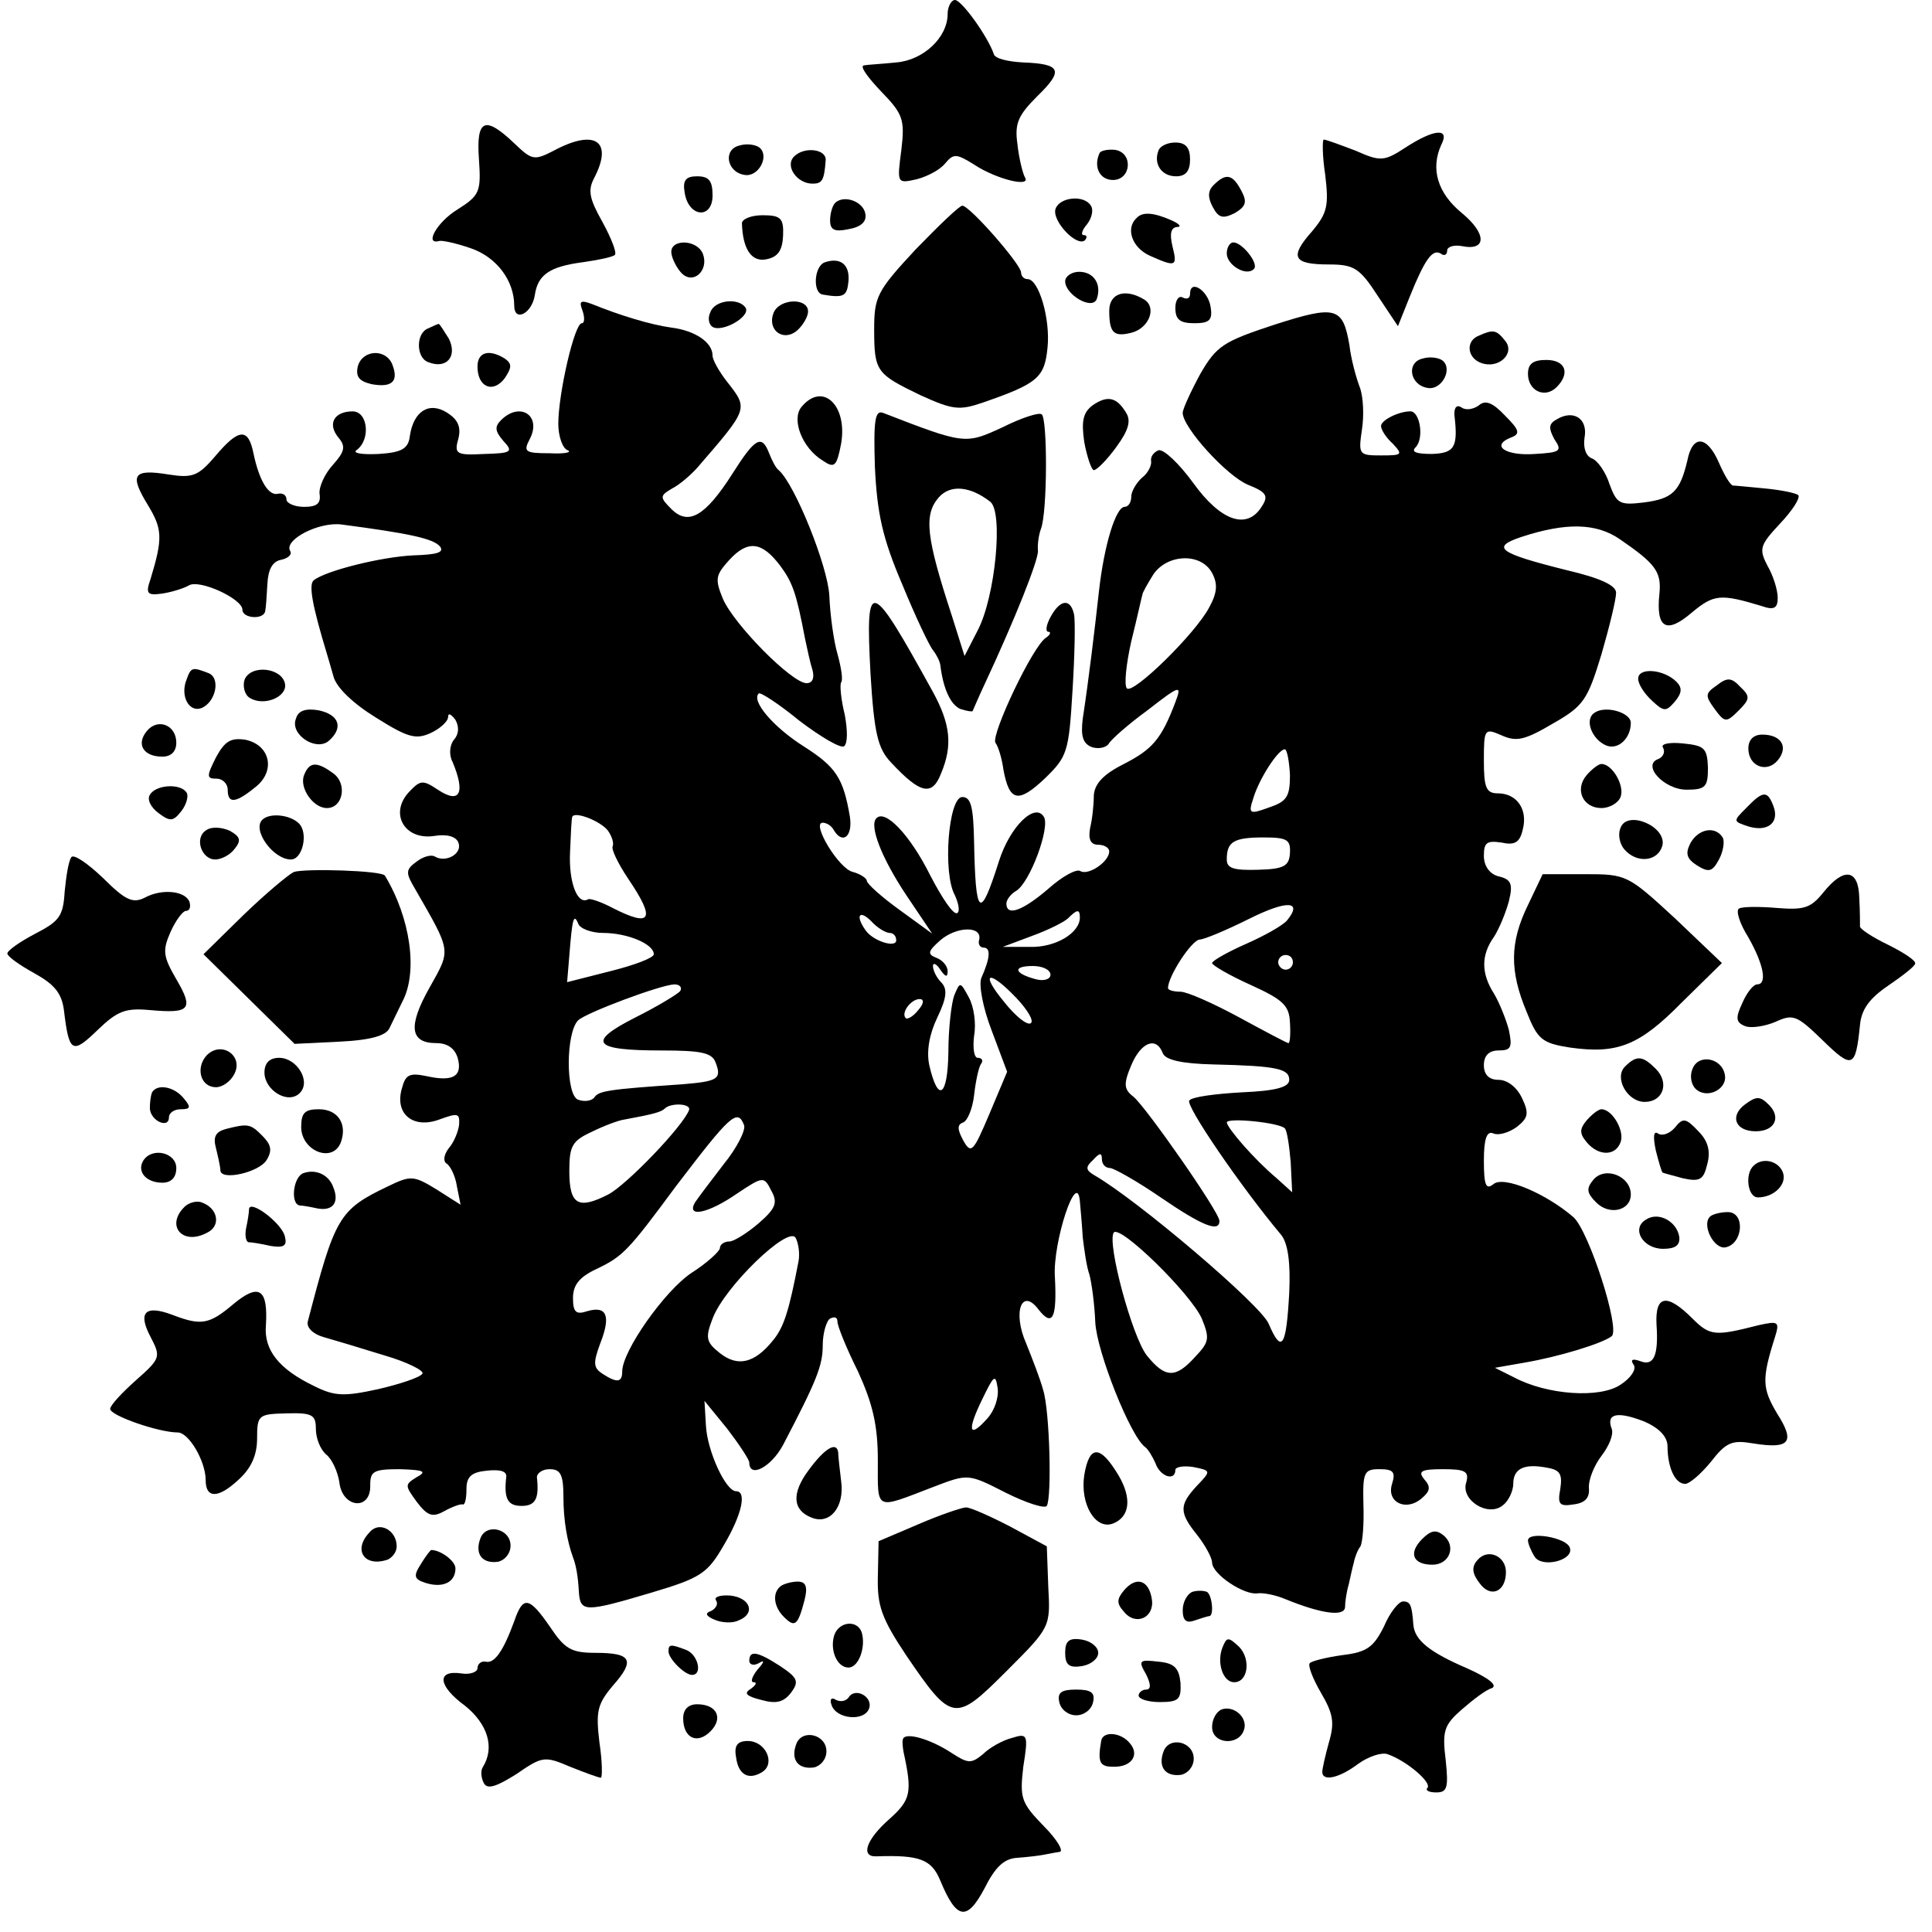 <?xml version="1.0" standalone="no"?>
<!DOCTYPE svg PUBLIC "-//W3C//DTD SVG 20010904//EN"
 "http://www.w3.org/TR/2001/REC-SVG-20010904/DTD/svg10.dtd">
<svg version="1.0" xmlns="http://www.w3.org/2000/svg"
 width="263pt" height="263pt" viewBox="0 0 263 263"
 preserveAspectRatio="xMidYMid meet">
<g transform="translate(0,263) scale(0.1,-0.1)"
fill="#000000" stroke="none">
<path d="M1290 2611 c0 -32 -33 -63 -70 -66 -19 -2 -39 -3 -44 -4 -6 -1 5 -16
23 -35 30 -31 33 -38 28 -80 -6 -46 -6 -46 21 -40 15 4 32 13 39 22 11 13 15
13 39 -2 30 -20 79 -32 69 -17 -3 6 -8 26 -10 45 -4 28 1 39 27 65 36 35 33
44 -19 46 -20 1 -38 5 -40 11 -8 24 -44 74 -53 74 -5 0 -10 -9 -10 -19z"/>
<path d="M652 2413 c3 -44 1 -49 -29 -68 -28 -17 -46 -49 -25 -43 4 1 23 -3
43 -10 35 -12 59 -44 59 -78 0 -23 24 -11 28 14 4 28 20 39 65 45 21 3 41 7
44 10 3 3 -5 23 -17 45 -18 32 -20 43 -11 60 26 50 1 67 -55 37 -27 -14 -30
-13 -54 10 -40 38 -52 33 -48 -22z"/>
<path d="M1913 2429 c-29 -19 -34 -19 -68 -4 -21 8 -40 15 -43 15 -2 0 -2 -22
2 -48 5 -42 3 -52 -18 -77 -31 -35 -26 -45 23 -45 34 0 42 -5 66 -42 l28 -42
16 40 c21 52 31 65 42 59 5 -4 9 -2 9 4 0 5 9 8 20 6 34 -7 34 17 0 45 -33 27
-43 60 -28 93 12 23 -9 22 -49 -4z"/>
<path d="M1007 2432 c-23 -5 -18 -36 6 -40 19 -4 35 25 21 37 -5 4 -17 6 -27
3z"/>
<path d="M1577 2425 c-7 -18 4 -35 24 -35 13 0 19 7 19 23 0 16 -6 23 -20 23
-11 0 -21 -5 -23 -11z"/>
<path d="M1081 2417 c-13 -13 4 -37 25 -37 13 0 16 4 18 32 1 15 -29 19 -43 5z"/>
<path d="M1497 2422 c-9 -19 0 -37 18 -37 25 0 28 37 3 41 -10 1 -19 -1 -21
-4z"/>
<path d="M932 2368 c5 -34 38 -37 38 -4 0 20 -5 26 -21 26 -15 0 -20 -5 -17
-22z"/>
<path d="M1652 2378 c-8 -8 -8 -17 -1 -30 8 -15 14 -16 30 -8 15 9 17 15 9 30
-12 23 -21 25 -38 8z"/>
<path d="M1137 2354 c-4 -4 -7 -15 -7 -24 0 -13 6 -16 25 -12 17 3 25 10 23
21 -3 17 -29 26 -41 15z"/>
<path d="M1437 2346 c-6 -16 29 -53 40 -43 3 4 3 7 -2 7 -4 0 -2 7 5 15 6 8 9
19 5 25 -9 15 -42 12 -48 -4z"/>
<path d="M1246 2290 c-52 -56 -56 -64 -56 -108 0 -58 3 -61 63 -90 44 -20 53
-21 85 -10 75 26 84 34 88 75 4 39 -12 93 -27 93 -5 0 -9 4 -9 9 0 11 -70 91
-80 91 -4 0 -32 -27 -64 -60z"/>
<path d="M1010 2326 c1 -35 13 -53 33 -49 16 3 22 12 23 32 1 24 -3 28 -28 28
-15 0 -28 -5 -28 -11z"/>
<path d="M1547 2333 c-15 -14 -6 -40 18 -51 36 -16 38 -15 31 13 -4 17 -2 25
6 26 7 0 4 4 -7 9 -25 11 -40 12 -48 3z"/>
<path d="M914 2285 c1 -8 8 -21 14 -27 16 -16 37 4 29 26 -8 21 -46 21 -43 1z"/>
<path d="M1670 2285 c0 -16 27 -32 37 -21 7 7 -16 36 -28 36 -5 0 -9 -7 -9
-15z"/>
<path d="M1123 2273 c-15 -5 -17 -42 -3 -44 29 -5 33 -2 35 18 2 23 -11 33
-32 26z"/>
<path d="M1450 2247 c0 -18 37 -40 43 -24 7 20 -4 37 -24 37 -10 0 -19 -6 -19
-13z"/>
<path d="M1620 2230 c0 -6 -4 -8 -10 -5 -5 3 -10 -3 -10 -14 0 -16 6 -21 26
-21 20 0 25 4 22 22 -3 22 -28 39 -28 18z"/>
<path d="M1510 2207 c0 -30 6 -36 30 -30 24 6 35 34 18 45 -26 16 -48 9 -48
-15z"/>
<path d="M793 2207 c3 -9 3 -17 -1 -17 -10 0 -32 -96 -32 -137 0 -17 6 -34 13
-36 6 -3 -5 -5 -25 -4 -33 0 -36 2 -27 19 17 32 -13 52 -39 26 -9 -9 -8 -15 3
-28 14 -15 12 -17 -26 -18 -38 -2 -41 0 -35 21 4 16 -1 26 -15 35 -25 16 -46
2 -51 -31 -2 -18 -11 -23 -43 -25 -22 -1 -35 1 -30 5 20 14 16 53 -5 53 -25 0
-35 -17 -19 -36 10 -12 8 -19 -8 -37 -11 -12 -19 -30 -18 -39 2 -13 -3 -18
-21 -18 -13 0 -24 5 -24 10 0 6 -5 9 -11 8 -13 -4 -26 17 -34 55 -7 35 -20 34
-52 -4 -23 -27 -31 -30 -63 -25 -49 8 -54 0 -29 -41 20 -33 21 -45 4 -101 -7
-20 -5 -23 16 -20 13 2 29 7 36 11 14 9 73 -18 73 -33 0 -12 29 -14 31 -2 1 4
2 20 3 37 1 20 7 31 19 33 9 2 15 7 12 12 -9 15 39 40 70 36 91 -12 125 -19
134 -30 6 -8 -4 -11 -36 -12 -44 -2 -120 -21 -136 -34 -7 -6 -2 -34 18 -100 1
-3 5 -17 9 -31 4 -15 27 -37 58 -56 43 -27 54 -30 74 -21 13 6 24 16 24 22 0
6 4 4 10 -4 5 -9 5 -19 -2 -27 -6 -7 -7 -21 -2 -30 18 -43 10 -58 -20 -38 -21
14 -24 13 -40 -4 -26 -29 -5 -65 35 -59 18 3 30 -1 33 -9 6 -15 -17 -28 -32
-19 -5 3 -16 0 -25 -7 -15 -11 -15 -15 -2 -37 50 -87 49 -82 20 -134 -30 -53
-27 -76 9 -76 15 0 25 -7 29 -20 7 -25 -6 -33 -42 -25 -24 5 -29 2 -34 -17
-10 -35 16 -55 51 -42 25 9 28 9 27 -7 -1 -9 -7 -24 -14 -32 -7 -9 -8 -18 -3
-21 5 -3 12 -17 14 -31 l5 -25 -33 21 c-31 19 -35 19 -66 4 -67 -32 -72 -42
-109 -184 -2 -8 7 -17 21 -21 14 -4 51 -15 83 -25 31 -9 55 -21 52 -25 -3 -5
-30 -14 -60 -21 -46 -10 -59 -10 -87 4 -48 23 -69 49 -66 83 3 49 -9 58 -44
29 -33 -28 -44 -30 -83 -15 -37 14 -48 4 -30 -30 14 -27 14 -29 -20 -59 -19
-17 -35 -34 -35 -39 0 -9 66 -32 92 -32 15 0 38 -39 38 -65 0 -25 17 -25 44 0
18 16 26 34 26 57 0 32 2 33 40 34 35 1 40 -2 40 -21 0 -13 6 -28 14 -35 8 -6
16 -24 18 -38 4 -35 43 -39 42 -4 0 19 4 22 40 22 33 -1 38 -3 23 -11 -16 -10
-16 -11 0 -33 15 -20 22 -22 38 -13 11 6 22 10 25 9 3 -1 5 8 5 21 0 17 7 23
28 25 19 2 28 -1 26 -10 -3 -28 2 -38 21 -38 19 0 24 10 21 38 -1 6 7 12 17
12 15 0 19 -7 19 -38 0 -31 5 -60 13 -82 4 -10 7 -26 8 -47 2 -28 8 -28 99 -1
67 20 76 26 98 64 25 42 32 74 17 74 -14 0 -39 54 -41 89 l-2 34 31 -38 c16
-21 30 -42 30 -46 0 -22 30 -6 46 24 46 88 54 108 54 136 0 16 5 33 10 36 6 3
10 2 10 -4 0 -6 12 -36 28 -68 20 -44 27 -73 27 -121 0 -70 -5 -67 76 -36 47
18 47 18 98 -8 28 -14 53 -22 56 -18 7 12 4 130 -5 158 -4 15 -15 43 -23 63
-19 43 -6 77 17 46 19 -24 25 -11 22 45 -3 47 30 147 34 103 1 -11 3 -33 4
-50 2 -16 5 -39 9 -50 3 -11 7 -40 8 -65 2 -40 48 -156 68 -170 4 -3 10 -13
14 -22 6 -18 27 -25 27 -9 0 4 11 6 24 4 25 -5 25 -5 5 -26 -24 -26 -24 -36 1
-67 11 -14 20 -31 20 -37 0 -16 44 -45 62 -42 7 1 24 -2 38 -8 49 -20 80 -24
81 -11 0 7 2 21 5 31 2 9 5 23 7 30 1 6 5 17 9 22 3 6 5 31 4 58 -1 43 1 47
22 47 19 0 22 -4 17 -20 -8 -25 19 -38 40 -20 12 10 13 16 4 26 -9 11 -5 14
25 14 31 0 36 -3 32 -18 -8 -24 30 -48 50 -31 8 6 14 20 14 29 0 21 15 28 46
22 18 -3 21 -9 18 -29 -4 -21 -1 -24 18 -21 16 2 22 9 21 22 -1 11 7 31 17 44
10 13 17 29 14 37 -8 21 8 24 44 10 21 -9 32 -21 32 -34 0 -28 10 -51 24 -51
6 0 22 14 35 30 21 27 29 30 58 25 50 -8 57 2 32 41 -20 34 -21 46 -3 103 7
22 5 23 -22 17 -59 -15 -66 -15 -90 9 -35 35 -51 32 -49 -8 3 -43 -4 -57 -22
-50 -11 4 -14 2 -9 -5 4 -6 -4 -18 -18 -27 -28 -19 -100 -14 -145 10 l-26 13
40 7 c47 8 106 26 119 36 12 10 -31 143 -52 162 -37 32 -95 57 -109 45 -10 -8
-13 -2 -13 32 0 30 4 41 13 37 7 -3 21 1 32 9 15 12 17 18 7 39 -7 15 -20 25
-32 25 -13 0 -20 7 -20 20 0 13 7 20 20 20 17 0 19 4 14 28 -4 15 -13 37 -20
49 -18 28 -18 53 0 78 7 11 16 33 20 48 6 24 3 30 -14 34 -12 3 -20 14 -20 28
0 18 4 21 24 18 18 -4 25 0 29 18 7 27 -8 49 -34 49 -16 0 -19 8 -19 45 0 43
1 44 24 34 20 -9 31 -7 70 16 42 24 47 32 66 94 11 38 20 75 20 84 0 10 -21
20 -68 31 -92 23 -103 31 -61 45 61 20 102 19 134 -3 48 -33 57 -44 54 -74 -5
-47 9 -56 44 -26 30 25 39 26 95 9 17 -6 22 -3 22 11 0 11 -6 30 -14 44 -12
23 -10 28 17 57 17 18 28 35 25 39 -4 3 -24 7 -45 9 -21 2 -41 4 -44 4 -4 1
-12 15 -19 31 -16 37 -36 39 -43 3 -10 -42 -20 -52 -59 -57 -33 -4 -37 -2 -47
25 -5 16 -16 32 -24 35 -8 3 -12 14 -10 28 5 26 -15 39 -38 25 -11 -6 -11 -12
-3 -27 11 -16 8 -18 -26 -20 -40 -3 -61 11 -34 22 14 5 13 10 -7 30 -17 18
-27 22 -36 14 -7 -5 -17 -7 -23 -3 -7 5 -11 0 -10 -11 5 -43 0 -51 -31 -52
-22 0 -28 3 -22 9 12 12 6 49 -7 49 -16 0 -40 -12 -40 -20 0 -5 7 -16 16 -24
14 -15 13 -16 -16 -16 -30 0 -31 1 -26 35 3 19 2 45 -3 58 -5 13 -12 39 -14
57 -9 52 -18 55 -102 28 -70 -23 -79 -29 -101 -67 -13 -24 -24 -48 -24 -53 0
-20 60 -86 89 -98 25 -10 28 -15 19 -29 -20 -33 -56 -21 -94 32 -19 26 -40 46
-47 44 -7 -3 -11 -9 -10 -15 1 -5 -4 -16 -12 -22 -8 -7 -15 -19 -15 -26 0 -8
-4 -14 -9 -14 -12 0 -28 -52 -35 -115 -6 -54 -14 -121 -22 -173 -3 -24 0 -34
12 -39 9 -3 19 -1 23 4 3 6 27 27 53 46 45 35 47 35 38 11 -19 -50 -31 -64
-70 -84 -28 -14 -40 -27 -41 -43 0 -12 -2 -32 -5 -44 -3 -16 1 -23 11 -23 8 0
15 -4 15 -9 0 -14 -28 -33 -39 -27 -5 4 -25 -7 -44 -24 -35 -30 -57 -38 -57
-20 0 5 6 13 13 17 19 11 47 87 38 101 -12 20 -46 -13 -61 -60 -26 -82 -32
-77 -34 27 -1 46 -4 60 -16 60 -19 0 -27 -104 -10 -134 5 -11 7 -22 3 -24 -5
-3 -21 21 -37 52 -27 54 -61 90 -73 77 -10 -10 7 -54 41 -105 l35 -52 -44 32
c-25 18 -45 36 -45 40 0 3 -8 9 -19 12 -19 4 -57 67 -41 67 5 0 12 -4 15 -10
12 -20 26 -9 22 18 -9 53 -19 68 -63 96 -41 26 -72 62 -61 72 2 2 27 -14 55
-37 29 -22 56 -38 61 -35 5 4 5 21 1 43 -5 20 -7 40 -5 44 3 3 0 21 -5 39 -5
17 -10 53 -11 79 -2 40 -47 152 -69 171 -4 3 -9 13 -13 23 -10 26 -19 21 -50
-28 -37 -58 -60 -71 -83 -48 -16 16 -16 18 1 28 10 5 25 18 34 28 70 81 70 80
41 117 -11 14 -20 30 -20 36 0 18 -24 34 -56 38 -29 4 -71 17 -108 32 -16 6
-18 4 -13 -9z m269 -347 c17 -23 22 -37 34 -100 3 -14 7 -33 10 -42 3 -11 0
-18 -8 -18 -20 0 -99 80 -114 115 -11 27 -10 32 9 53 25 27 44 25 69 -8z m588
-10 c8 -15 7 -27 -4 -47 -19 -36 -104 -119 -112 -110 -4 4 -1 33 6 64 8 32 14
60 15 63 0 3 7 15 15 28 19 28 65 30 80 2z m106 -275 c0 -29 -4 -36 -28 -44
-27 -10 -29 -9 -22 12 8 27 34 67 43 67 3 0 6 -16 7 -35z m-929 -75 c6 -8 9
-18 7 -22 -2 -4 7 -23 21 -44 38 -56 32 -67 -21 -40 -15 8 -30 13 -33 12 -15
-9 -27 23 -25 64 1 25 2 46 3 48 3 8 37 -5 48 -18z m929 -31 c-1 -18 -8 -22
-43 -23 -34 -1 -43 2 -43 14 0 24 9 30 50 30 32 0 37 -3 36 -21z m-4 -92 c-6
-7 -31 -21 -56 -32 -25 -11 -46 -23 -46 -26 0 -3 24 -17 53 -30 44 -20 52 -28
53 -51 1 -16 0 -28 -2 -28 -2 0 -32 16 -67 35 -35 19 -71 35 -80 35 -9 0 -17
2 -17 5 0 16 32 65 43 66 6 0 37 13 67 28 52 26 74 25 52 -2z m-541 -17 c5 0
9 -4 9 -10 0 -11 -32 -1 -42 14 -14 20 -8 28 8 12 8 -9 20 -16 25 -16z m259
21 c0 -21 -33 -41 -68 -40 l-37 0 40 15 c22 8 44 19 49 24 12 12 16 13 16 1z
m-649 -21 c33 0 69 -15 69 -29 0 -5 -27 -15 -59 -23 l-59 -15 3 36 c4 51 6 58
12 44 2 -7 18 -13 34 -13z m512 -9 c-2 -6 1 -11 6 -11 10 0 9 -14 -3 -41 -4
-9 2 -41 14 -72 l21 -56 -24 -57 c-22 -52 -25 -56 -36 -36 -8 15 -8 21 0 24 6
2 13 19 15 37 2 18 6 37 9 42 4 5 2 9 -4 9 -5 0 -7 13 -5 30 3 16 0 39 -7 52
-12 22 -12 22 -20 3 -4 -11 -8 -46 -8 -78 -1 -60 -14 -69 -26 -17 -4 19 0 42
11 65 13 27 14 39 5 48 -6 6 -11 16 -11 22 0 5 5 3 10 -5 7 -10 10 -11 10 -2
0 7 -7 15 -15 18 -13 5 -12 9 5 24 22 19 57 20 53 1z m427 -31 c0 -5 -4 -10
-10 -10 -5 0 -10 5 -10 10 0 6 5 10 10 10 6 0 10 -4 10 -10z m-330 -17 c0 -6
-9 -9 -20 -6 -30 8 -32 18 -4 18 13 0 24 -5 24 -12z m-46 -32 c15 -16 24 -31
19 -34 -5 -3 -21 10 -36 29 -34 41 -21 45 17 5z m-458 10 c-3 -4 -31 -21 -61
-36 -67 -34 -58 -45 36 -45 53 0 68 -3 73 -16 9 -23 3 -26 -45 -30 -102 -7
-114 -9 -120 -18 -4 -5 -14 -6 -22 -3 -17 6 -17 91 0 108 10 10 111 48 131 49
7 0 11 -4 8 -9z m324 -26 c-7 -9 -15 -13 -17 -11 -7 7 7 26 19 26 6 0 6 -6 -2
-15z m333 -59 c4 -9 26 -14 69 -15 87 -2 103 -6 103 -21 0 -10 -18 -15 -65
-17 -35 -2 -67 -6 -71 -11 -6 -6 69 -116 125 -183 9 -11 13 -37 11 -79 -4 -73
-10 -84 -28 -42 -10 25 -178 168 -237 202 -12 7 -13 11 -2 21 9 10 12 10 12 1
0 -7 5 -12 11 -12 5 0 37 -18 69 -40 57 -39 80 -48 80 -32 0 12 -100 155 -117
169 -13 10 -14 17 -3 43 13 31 34 40 43 16z m-645 -77 c-8 -22 -85 -102 -110
-115 -41 -21 -53 -14 -53 32 0 34 4 41 30 53 16 8 37 16 45 17 38 7 50 10 55
15 8 8 36 7 33 -2z m75 -21 c2 -7 -10 -31 -28 -53 -17 -22 -35 -46 -39 -52
-12 -21 18 -15 57 12 36 24 37 24 47 4 9 -16 6 -24 -17 -44 -15 -13 -34 -25
-40 -25 -7 0 -13 -4 -13 -9 0 -4 -17 -20 -39 -34 -36 -24 -94 -106 -94 -134 0
-15 -7 -16 -27 -3 -12 8 -13 14 -3 41 15 38 9 52 -18 44 -15 -5 -19 -1 -19 18
0 18 9 29 33 40 35 17 42 24 107 112 74 97 84 107 93 83z m736 -4 c3 -3 6 -23
8 -46 l2 -41 -21 19 c-31 26 -67 68 -68 76 0 7 71 0 79 -8z m-662 -181 c-13
-68 -20 -90 -35 -108 -25 -31 -48 -36 -72 -17 -19 15 -20 21 -10 47 16 43 103
127 113 110 4 -7 6 -22 4 -32z m549 -78 c11 -27 10 -32 -9 -52 -27 -30 -41
-29 -66 2 -20 26 -54 152 -45 167 8 12 105 -83 120 -117z m-292 -136 c-25 -28
-28 -17 -7 26 16 33 18 35 21 16 2 -13 -4 -31 -14 -42z"/>
<path d="M967 2205 c-4 -8 -2 -17 3 -20 13 -8 52 14 45 26 -9 14 -42 11 -48
-6z"/>
<path d="M1053 2204 c-9 -23 13 -40 32 -24 8 7 15 19 15 26 0 19 -39 18 -47
-2z"/>
<path d="M583 2183 c-17 -6 -17 -40 0 -46 25 -10 40 8 28 32 -7 11 -13 21 -14
20 -1 0 -8 -3 -14 -6z"/>
<path d="M2013 2173 c-18 -7 -16 -30 3 -37 24 -9 47 13 33 30 -12 15 -16 16
-36 7z"/>
<path d="M487 2131 c-3 -14 2 -20 19 -24 28 -5 37 4 28 27 -9 22 -41 20 -47
-3z"/>
<path d="M650 2131 c0 -28 21 -37 37 -16 10 15 10 20 0 27 -21 13 -37 9 -37
-11z"/>
<path d="M1937 2142 c-23 -5 -18 -36 6 -40 19 -4 35 25 21 37 -5 4 -17 6 -27
3z"/>
<path d="M2080 2121 c0 -23 23 -34 39 -18 19 19 12 37 -14 37 -18 0 -25 -5
-25 -19z"/>
<path d="M1091 2076 c-14 -17 1 -56 29 -73 16 -11 19 -8 25 23 9 52 -25 85
-54 50z"/>
<path d="M1487 2078 c-13 -10 -15 -22 -11 -50 4 -21 10 -38 13 -38 4 0 18 14
31 32 16 22 20 35 13 46 -13 22 -26 24 -46 10z"/>
<path d="M1191 1994 c3 -62 10 -96 37 -159 18 -44 37 -84 42 -90 4 -5 9 -14
10 -20 4 -33 14 -54 27 -60 9 -3 16 -4 17 -3 1 2 8 19 17 38 41 88 72 166 72
180 -1 8 1 22 4 30 9 23 9 151 1 156 -4 3 -28 -5 -54 -18 -50 -23 -51 -23
-162 20 -11 4 -13 -11 -11 -74z m157 -47 c18 -14 7 -129 -17 -175 l-18 -35
-17 54 c-35 107 -39 138 -18 162 16 18 43 15 70 -6z"/>
<path d="M1185 1713 c5 -82 10 -102 28 -121 40 -43 56 -46 68 -15 16 38 13 67
-11 111 -86 156 -92 158 -85 25z"/>
<path d="M1430 1790 c-6 -11 -7 -20 -3 -20 4 0 3 -4 -3 -8 -18 -11 -75 -132
-69 -143 4 -5 9 -22 11 -37 8 -43 20 -46 56 -12 31 30 33 36 38 120 3 48 4 95
2 104 -5 22 -19 20 -32 -4z"/>
<path d="M254 1705 c-9 -22 3 -45 20 -39 20 8 27 42 9 48 -21 8 -23 8 -29 -9z"/>
<path d="M333 1705 c-3 -9 0 -21 7 -25 19 -12 51 1 48 19 -4 22 -46 27 -55 6z"/>
<path d="M2230 1706 c0 -7 8 -20 19 -30 16 -15 19 -15 31 -1 10 12 10 19 2 27
-17 17 -52 20 -52 4z"/>
<path d="M2337 1697 c-16 -11 -16 -14 -3 -32 14 -19 16 -19 33 -2 15 15 16 19
2 32 -12 13 -18 13 -32 2z"/>
<path d="M403 1652 c-9 -21 26 -45 44 -31 21 18 15 36 -13 42 -17 3 -28 0 -31
-11z"/>
<path d="M2171 1660 c-15 -9 -4 -37 16 -45 16 -6 33 10 33 31 0 14 -34 24 -49
14z"/>
<path d="M200 1635 c-15 -18 -5 -35 21 -35 12 0 19 7 19 19 0 24 -25 34 -40
16z"/>
<path d="M294 1599 c-13 -26 -13 -29 1 -29 8 0 15 -7 15 -15 0 -19 10 -19 37
3 29 22 21 58 -13 65 -20 3 -28 -2 -40 -24z"/>
<path d="M2380 1611 c0 -24 25 -34 40 -16 15 18 5 35 -21 35 -12 0 -19 -7 -19
-19z"/>
<path d="M2264 1612 c3 -6 0 -12 -6 -15 -24 -8 7 -42 38 -42 26 0 29 4 29 30
-1 27 -5 30 -34 33 -20 2 -31 -1 -27 -6z"/>
<path d="M414 1575 c-7 -17 12 -45 31 -45 22 0 28 33 9 47 -23 17 -33 16 -40
-2z"/>
<path d="M2160 1575 c-17 -20 -5 -45 20 -45 11 0 23 7 26 15 6 15 -11 45 -26
45 -4 0 -13 -7 -20 -15z"/>
<path d="M204 1548 c-4 -6 1 -17 12 -25 16 -12 20 -11 31 3 7 9 10 21 7 25 -8
13 -42 11 -50 -3z"/>
<path d="M2377 1530 c-18 -18 -18 -18 3 -25 26 -8 43 5 34 28 -8 21 -14 21
-37 -3z"/>
<path d="M357 1514 c-14 -14 15 -54 39 -54 16 0 24 36 11 49 -12 12 -40 15
-50 5z"/>
<path d="M2206 1503 c-4 -9 -1 -22 5 -29 17 -20 46 -17 52 5 6 26 -48 49 -57
24z"/>
<path d="M281 1500 c-17 -10 -7 -40 12 -40 8 0 20 6 26 14 10 12 8 17 -6 25
-11 5 -25 6 -32 1z"/>
<path d="M2301 1482 c-7 -14 -5 -21 9 -30 16 -10 21 -9 30 8 6 11 8 25 5 30
-10 16 -33 12 -44 -8z"/>
<path d="M97 1463 c-4 -6 -7 -27 -9 -47 -2 -33 -7 -40 -40 -57 -21 -11 -38
-23 -38 -27 0 -4 17 -16 37 -27 27 -15 37 -27 40 -50 7 -58 11 -61 46 -27 27
26 38 30 71 27 55 -5 60 1 36 42 -18 31 -19 39 -8 64 7 16 17 29 21 29 5 0 7
5 5 12 -5 15 -37 19 -61 6 -16 -8 -26 -4 -57 27 -21 20 -40 33 -43 28z"/>
<path d="M400 1443 c-8 -4 -39 -30 -69 -59 l-54 -53 62 -61 62 -61 61 3 c42 2
63 8 68 18 4 8 12 25 18 37 21 40 11 113 -24 171 -4 7 -109 10 -124 5z"/>
<path d="M2080 1398 c-25 -51 -25 -90 -2 -145 15 -38 21 -43 59 -49 64 -9 94
2 152 61 l55 54 -64 61 c-64 59 -66 60 -122 60 l-58 0 -20 -42z"/>
<path d="M2482 1415 c-17 -21 -26 -24 -63 -21 -24 2 -48 2 -52 -1 -4 -3 1 -20
13 -39 21 -37 26 -64 12 -64 -5 0 -14 -11 -20 -25 -10 -21 -9 -27 4 -32 8 -3
27 0 41 6 24 11 29 9 64 -25 41 -40 45 -38 51 21 2 21 13 36 38 53 19 13 36
26 37 30 2 4 -15 15 -37 26 -21 10 -39 22 -38 25 0 3 0 21 -1 39 -1 39 -21 42
-49 7z"/>
<path d="M281 1193 c-15 -17 -8 -43 13 -43 9 0 20 8 25 18 13 25 -18 46 -38
25z"/>
<path d="M360 1170 c0 -24 32 -44 48 -28 16 16 -4 48 -28 48 -13 0 -20 -7 -20
-20z"/>
<path d="M2212 1178 c-15 -15 3 -48 27 -48 25 0 34 26 15 45 -18 18 -26 19
-42 3z"/>
<path d="M2304 1175 c-4 -9 -2 -21 4 -27 15 -15 44 -1 40 19 -4 23 -36 29 -44
8z"/>
<path d="M207 1143 c-2 -5 -3 -14 -3 -22 1 -17 26 -28 26 -12 0 6 7 11 16 11
14 0 14 3 4 15 -13 16 -36 20 -43 8z"/>
<path d="M2376 1127 c-22 -16 -14 -37 14 -37 26 0 35 19 18 36 -12 12 -17 12
-32 1z"/>
<path d="M410 1096 c0 -33 43 -50 54 -21 9 25 -4 45 -30 45 -19 0 -24 -5 -24
-24z"/>
<path d="M2160 1105 c-10 -12 -10 -18 0 -30 16 -19 39 -19 46 0 6 15 -11 45
-26 45 -4 0 -13 -7 -20 -15z"/>
<path d="M2280 1095 c-7 -8 -17 -12 -23 -8 -6 4 -7 -4 -3 -23 4 -16 8 -29 9
-30 1 -1 14 -4 28 -8 23 -5 28 -2 33 19 5 18 1 32 -12 45 -17 18 -21 19 -32 5z"/>
<path d="M307 1093 c-14 -4 -17 -11 -13 -26 3 -12 6 -26 6 -30 0 -15 53 -3 63
14 8 13 6 21 -6 33 -16 16 -19 17 -50 9z"/>
<path d="M195 1050 c-9 -15 4 -30 26 -30 12 0 19 7 19 20 0 21 -33 29 -45 10z"/>
<path d="M2387 1043 c-12 -11 -8 -43 6 -43 22 0 40 18 34 34 -6 16 -28 21 -40
9z"/>
<path d="M413 1033 c-14 -5 -18 -42 -5 -44 4 0 15 -2 24 -4 21 -4 30 8 22 28
-6 18 -24 26 -41 20z"/>
<path d="M2169 1024 c-10 -12 -9 -18 4 -31 18 -18 47 -11 47 11 0 25 -35 39
-51 20z"/>
<path d="M251 987 c-26 -26 -2 -53 31 -35 19 9 15 33 -7 41 -7 3 -18 0 -24 -6z"/>
<path d="M339 984 c0 -5 -2 -17 -4 -26 -2 -10 0 -18 3 -19 4 0 17 -2 30 -5 18
-3 23 0 20 12 -3 18 -48 52 -49 38z"/>
<path d="M2241 970 c-21 -12 -5 -40 23 -40 17 0 23 5 22 16 -3 21 -28 35 -45
24z"/>
<path d="M2328 974 c-12 -11 5 -45 21 -42 24 5 27 48 3 48 -10 0 -21 -3 -24
-6z"/>
<path d="M1101 629 c-24 -32 -22 -55 4 -65 25 -10 45 15 40 50 -2 17 -4 34 -4
39 -2 15 -18 6 -40 -24z"/>
<path d="M1476 622 c-6 -39 15 -75 39 -66 23 9 26 34 8 65 -25 42 -40 43 -47
1z"/>
<path d="M1250 555 l-54 -23 -1 -48 c-1 -40 5 -57 39 -108 62 -91 66 -91 136
-21 60 60 60 60 57 115 l-2 55 -50 27 c-27 14 -54 26 -60 26 -5 0 -35 -10 -65
-23z"/>
<path d="M503 544 c-23 -24 -7 -48 25 -37 6 3 12 10 12 18 0 22 -24 35 -37 19z"/>
<path d="M654 536 c-8 -21 2 -35 24 -32 9 2 17 11 17 22 0 23 -33 31 -41 10z"/>
<path d="M1936 535 c-19 -19 -13 -35 14 -35 23 0 33 25 15 40 -10 8 -17 7 -29
-5z"/>
<path d="M2080 533 c0 -4 4 -14 9 -22 10 -16 54 -5 48 12 -4 14 -57 23 -57 10z"/>
<path d="M573 501 c-11 -17 -9 -21 7 -26 23 -7 40 1 40 20 0 10 -20 25 -33 25
-1 0 -8 -9 -14 -19z"/>
<path d="M2011 506 c-8 -9 -7 -18 3 -31 15 -21 36 -12 36 15 0 22 -25 33 -39
16z"/>
<path d="M1063 471 c-12 -9 -10 -28 4 -42 15 -15 19 -12 28 22 5 19 2 26 -9
26 -8 0 -19 -3 -23 -6z"/>
<path d="M1530 465 c-10 -12 -10 -18 0 -29 16 -20 42 -8 38 17 -4 26 -21 32
-38 12z"/>
<path d="M1623 463 c-7 -3 -13 -14 -13 -25 0 -14 5 -18 16 -14 9 3 18 6 20 6
7 0 4 29 -3 33 -5 2 -14 2 -20 0z"/>
<path d="M975 451 c3 -5 -1 -11 -7 -14 -9 -3 -7 -7 5 -12 9 -4 24 -5 32 -1 24
9 17 31 -11 34 -14 1 -23 -2 -19 -7z"/>
<path d="M700 423 c-15 -41 -27 -58 -39 -55 -6 1 -11 -3 -11 -9 0 -5 -10 -9
-22 -7 -34 5 -32 -17 5 -44 31 -25 41 -57 24 -84 -3 -5 -2 -15 2 -22 5 -8 17
-4 44 13 35 24 38 25 73 10 20 -8 39 -15 42 -15 2 0 2 22 -2 48 -5 42 -3 52
18 77 31 35 26 45 -23 45 -33 0 -42 5 -62 35 -29 42 -37 43 -49 8z"/>
<path d="M1884 416 c-14 -28 -23 -35 -56 -39 -22 -3 -42 -8 -45 -11 -3 -3 4
-21 15 -40 17 -29 19 -41 11 -68 -5 -18 -9 -36 -9 -40 0 -14 24 -8 49 11 14
10 32 16 40 13 26 -9 61 -39 54 -46 -3 -3 2 -6 12 -6 15 0 17 6 13 44 -5 40
-2 48 22 69 15 13 33 27 41 29 8 4 -5 14 -34 27 -51 22 -71 38 -73 59 -2 27
-4 32 -14 32 -6 0 -18 -15 -26 -34z"/>
<path d="M1136 405 c-7 -20 3 -45 19 -45 14 0 24 28 18 48 -6 17 -30 15 -37
-3z"/>
<path d="M1450 380 c0 -16 5 -21 23 -18 12 2 22 10 22 18 0 8 -10 16 -22 18
-18 3 -23 -2 -23 -18z"/>
<path d="M1664 387 c-8 -21 1 -47 16 -47 19 0 23 31 7 48 -15 14 -17 14 -23
-1z"/>
<path d="M910 382 c0 -10 22 -32 32 -32 15 0 8 28 -8 34 -21 8 -24 8 -24 -2z"/>
<path d="M1020 369 c0 -5 6 -7 13 -3 8 5 8 2 -2 -9 -7 -9 -10 -17 -5 -17 5 0
3 -4 -4 -9 -10 -6 -6 -10 14 -15 21 -6 31 -3 41 10 11 15 9 20 -15 36 -31 20
-42 22 -42 7z"/>
<path d="M1560 351 c7 -14 7 -21 0 -21 -5 0 -10 -4 -10 -8 0 -5 13 -9 29 -9
26 0 29 4 28 26 -2 20 -8 27 -30 29 -26 3 -28 2 -17 -17z"/>
<path d="M1155 319 c-4 -5 -11 -6 -17 -3 -6 4 -9 1 -6 -7 6 -19 44 -23 51 -5
6 16 -19 30 -28 15z"/>
<path d="M1442 313 c2 -10 12 -18 23 -18 11 0 21 8 23 18 3 13 -3 17 -23 17
-20 0 -26 -4 -23 -17z"/>
<path d="M930 291 c0 -27 19 -36 37 -18 18 18 9 37 -18 37 -12 0 -19 -7 -19
-19z"/>
<path d="M1663 303 c-7 -3 -13 -13 -13 -24 0 -23 35 -26 43 -5 7 17 -13 35
-30 29z"/>
<path d="M1084 256 c-8 -21 2 -35 24 -32 9 2 17 11 17 22 0 23 -33 31 -41 10z"/>
<path d="M1229 262 c-1 -4 0 -11 1 -17 12 -55 10 -65 -19 -91 -32 -28 -40 -52
-18 -51 59 2 75 -4 87 -33 22 -53 36 -56 60 -11 15 30 27 41 45 42 14 1 30 3
35 4 6 1 15 3 22 4 7 0 -3 17 -21 35 -31 32 -33 38 -28 81 7 44 6 46 -16 39
-12 -3 -30 -13 -39 -22 -16 -13 -20 -13 -43 2 -29 19 -64 29 -66 18z"/>
<path d="M1499 260 c-5 -29 -2 -35 16 -35 25 -1 37 16 23 32 -12 15 -37 17
-39 3z"/>
<path d="M1002 238 c3 -24 17 -32 36 -20 18 12 4 42 -20 42 -14 0 -19 -6 -16
-22z"/>
<path d="M1584 246 c-8 -21 2 -35 24 -32 9 2 17 11 17 22 0 23 -33 31 -41 10z"/>
</g>
</svg>
